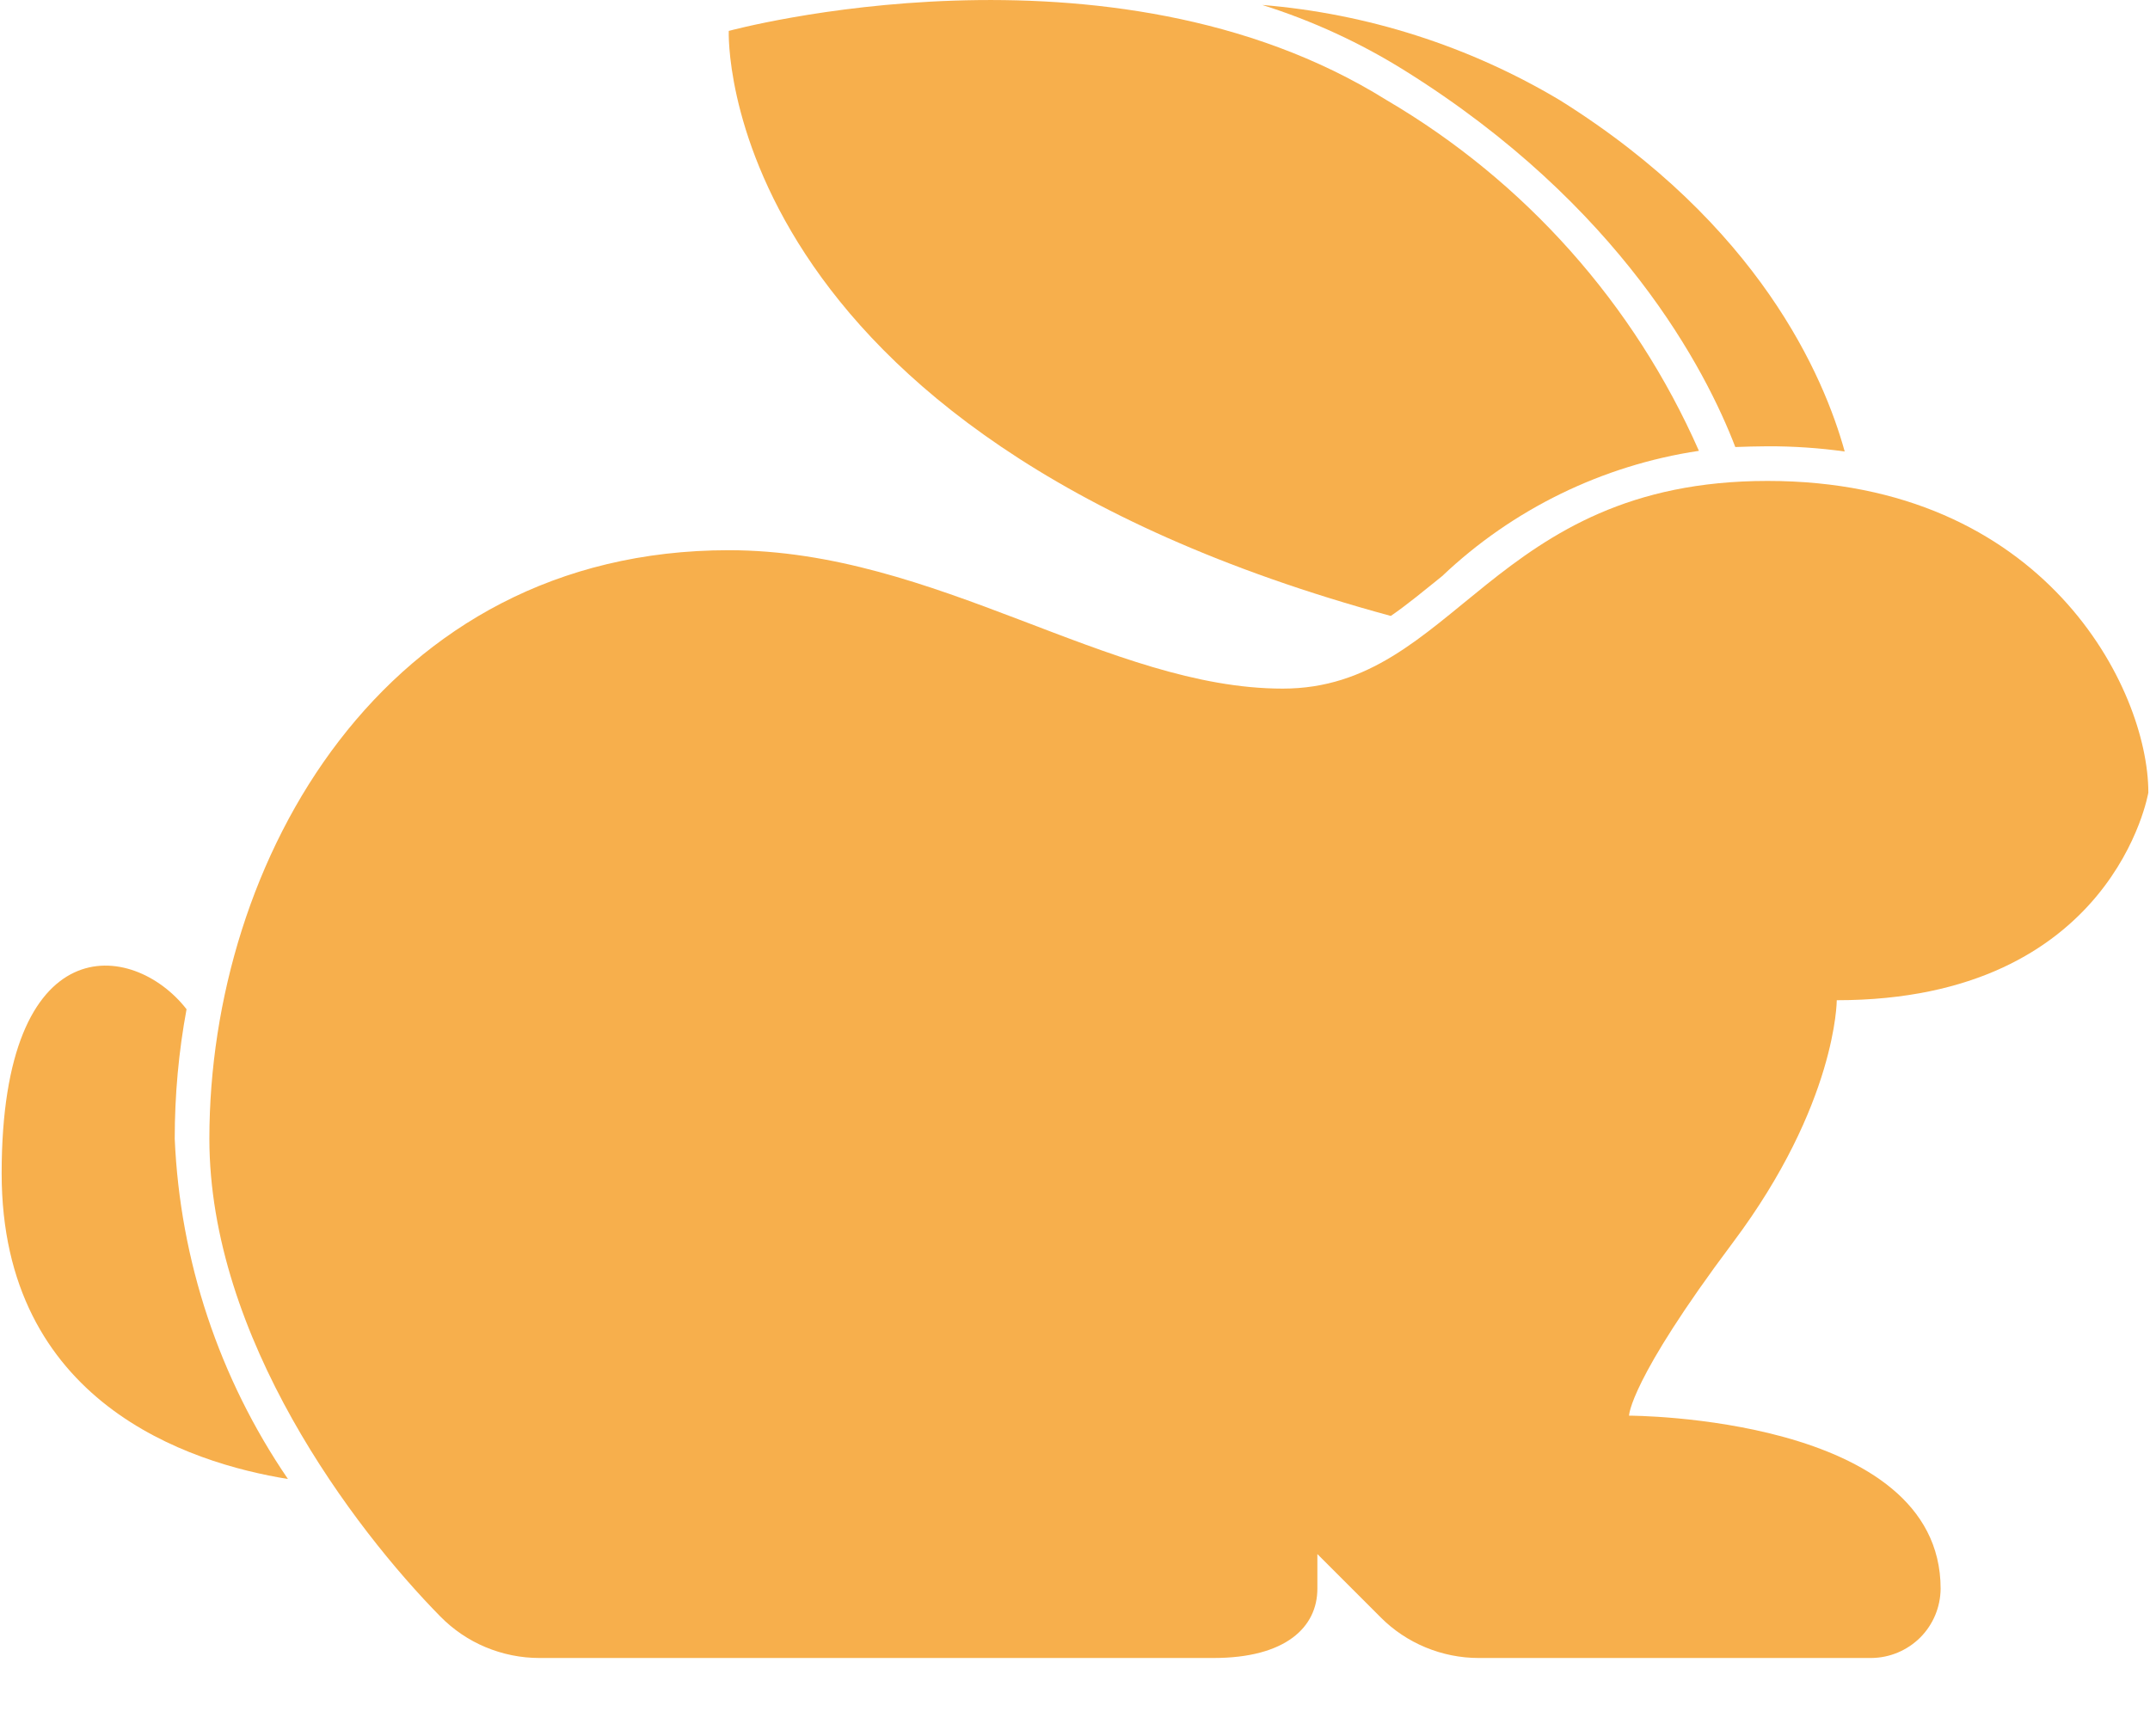 <svg width="26" height="21" viewBox="0 0 26 21" fill="none" xmlns="http://www.w3.org/2000/svg">
    <path d="M2.532 13.773C2.532 16.18 4.278 18.488 5.324 19.551C5.48 19.71 5.666 19.837 5.872 19.923C6.078 20.009 6.299 20.054 6.522 20.054H14.675C15.554 20.054 15.931 19.677 15.931 19.216V18.797L16.697 19.563C16.852 19.719 17.037 19.842 17.24 19.926C17.443 20.01 17.661 20.054 17.881 20.054H22.631C22.852 20.052 23.064 19.963 23.221 19.807C23.378 19.65 23.466 19.438 23.468 19.216C23.468 17.123 19.7 17.123 19.7 17.123C19.7 17.123 19.7 16.704 20.956 15.029C22.212 13.354 22.212 12.098 22.212 12.098C25.562 12.098 25.98 9.586 25.98 9.586C25.98 8.329 24.724 5.817 21.375 5.817C18.025 5.817 17.606 8.329 15.512 8.329C13.419 8.329 11.325 6.655 8.813 6.655C4.626 6.655 2.532 10.423 2.532 13.773Z" fill="#F7AF4C"/>
    <path d="M16.819 7.45C17.02 7.312 17.221 7.144 17.439 6.969C18.294 6.157 19.379 5.628 20.545 5.453C19.763 3.677 18.442 2.193 16.768 1.211C13.419 -0.882 8.813 0.374 8.813 0.374C8.813 0.374 8.62 5.223 16.819 7.45Z" fill="#F7AF4C"/>
    <path d="M15.265 0.06C15.871 0.251 16.451 0.518 16.99 0.855C19.599 2.484 20.629 4.477 20.985 5.407C21.111 5.403 21.24 5.398 21.374 5.398C21.687 5.397 21.999 5.418 22.308 5.461C22.057 4.553 21.274 2.719 18.862 1.211C17.767 0.558 16.536 0.164 15.265 0.06Z" fill="#F7AF4C"/>
    <path d="M0.02 14.192C0.02 16.964 2.285 17.696 3.482 17.889C2.651 16.672 2.176 15.246 2.113 13.773C2.113 13.248 2.16 12.723 2.256 12.207C1.607 11.374 0.02 11.198 0.02 14.192Z" fill="#F7AF4C"/>
</svg>
